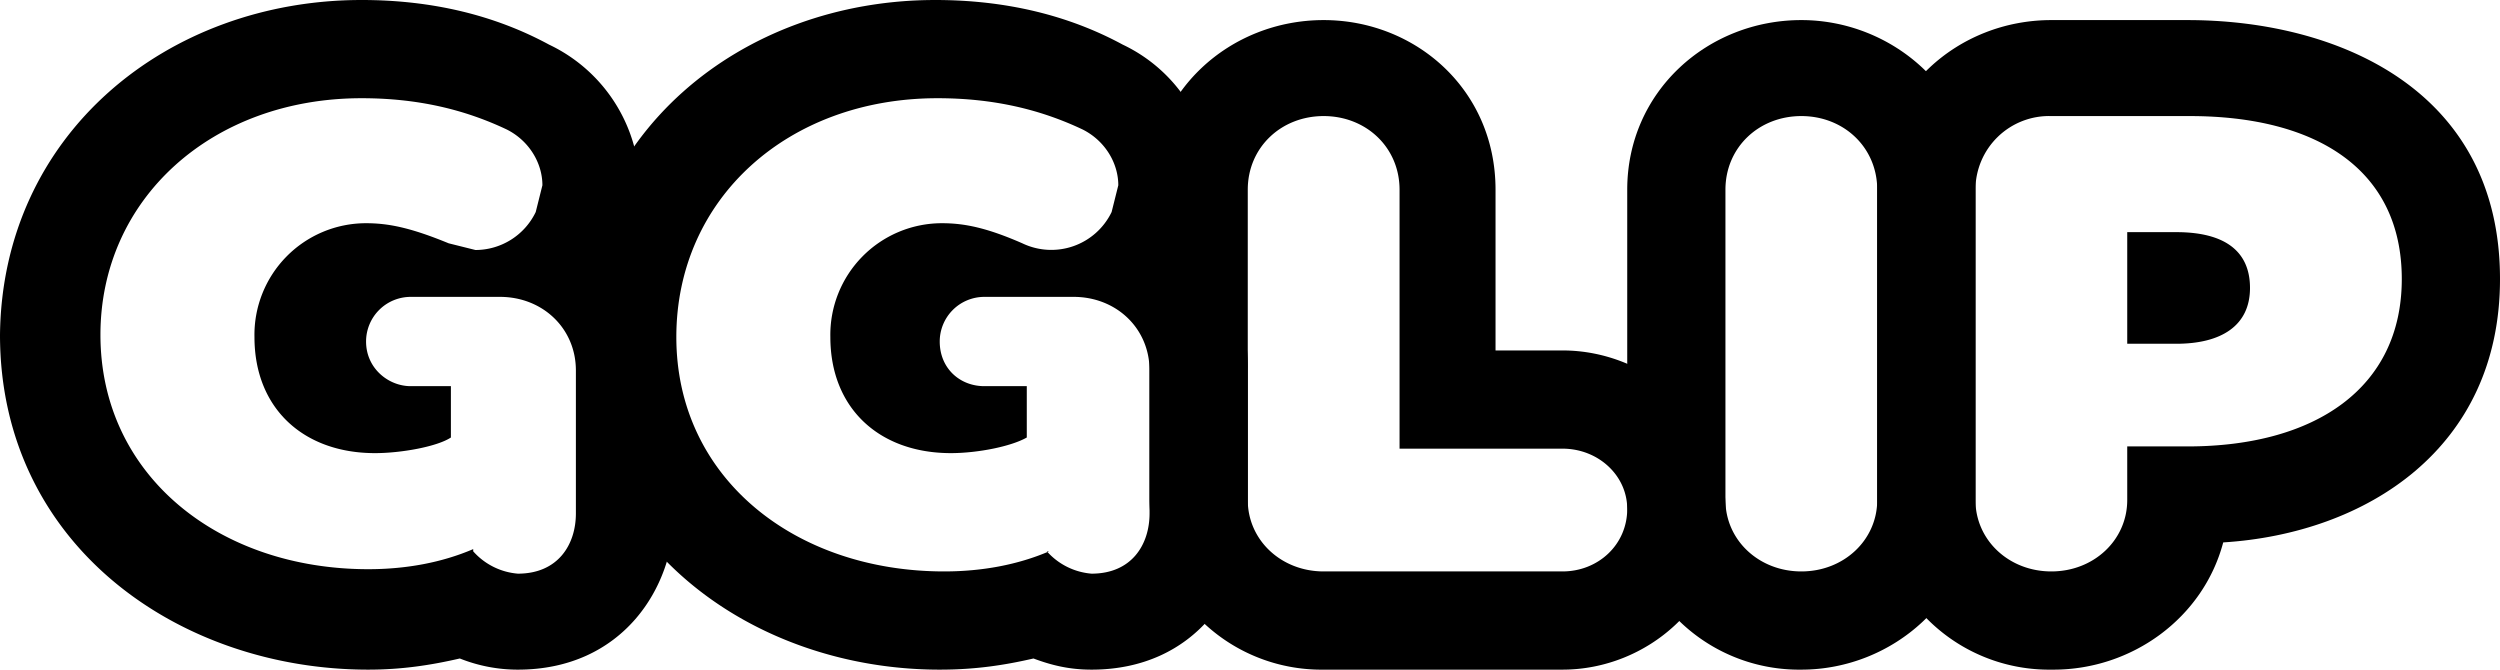 <svg xmlns="http://www.w3.org/2000/svg" xml:space="preserve" width="112" height="30"><path d="M30.2 16.6V23c0 3.3-2.3 7-7 7a7 7 0 0 1-2.6-.5c-1.3.3-2.6.5-4.1.5C8 30 0 24.4 0 15 .1 6 7.5 0 16.2 0c3.2 0 6 .7 8.4 2a7.1 7.1 0 0 1 3.4 9.4 7 7 0 0 1 2.2 5.2zm-9 8.1a3 3 0 0 0 2 1c1.8 0 2.6-1.3 2.6-2.7v-6.4c0-1.9-1.5-3.3-3.4-3.3h-4a2 2 0 0 0-2 2c0 1.2 1 2 2 2h1.8v2.3c-.6.4-2.2.7-3.4.7-3.2 0-5.4-2-5.4-5.2a5 5 0 0 1 5-5.1c1 0 2 .2 3.7.9l1.2.3A3 3 0 0 0 24 9.5l.3-1.2c0-1-.6-2-1.6-2.5-1.9-.9-4-1.4-6.5-1.4C9.5 4.4 4.5 8.9 4.5 15c0 6.3 5.3 10.5 12 10.5 1.7 0 3.3-.3 4.7-.9z"/><path d="M55.9 16.6V23c0 3.3-2.3 7-7 7-1 0-1.8-.2-2.6-.5-1.3.3-2.6.5-4.2.5-8.4 0-16.3-5.6-16.3-15 0-9 7.4-15 16.1-15 3.2 0 6 .7 8.4 2a7 7 0 0 1 4 6.3c0 1-.2 2-.6 3a7 7 0 0 1 2.2 5.3zm-9 8.1a3 3 0 0 0 2 1c1.8 0 2.6-1.3 2.6-2.7v-6.4c0-1.9-1.5-3.3-3.4-3.3h-4a2 2 0 0 0-2 2c0 1.2.9 2 2 2H46v2.3c-.7.4-2.2.7-3.4.7-3.2 0-5.4-2-5.4-5.2a5 5 0 0 1 5-5.1c1 0 2 .2 3.6.9a3 3 0 0 0 4-1.4l.3-1.2c0-1-.6-2-1.6-2.5-1.9-.9-4-1.4-6.5-1.4-6.7 0-11.7 4.5-11.7 10.7 0 6.3 5.3 10.5 12 10.5 1.7 0 3.3-.3 4.7-.9z"/><path d="M67.1 15.7H70c3.8 0 7.3 3 7.3 7.1 0 4.2-3.5 7.2-7.3 7.2H59.3a7.7 7.7 0 0 1-7.8-7.6V8.5c0-4.4 3.6-7.6 7.8-7.6C63.4.9 67 4 67 8.5v7.2zm-4.4-7.2c0-1.9-1.5-3.3-3.4-3.3s-3.4 1.4-3.4 3.3v13.9c0 1.8 1.5 3.2 3.4 3.2H70c1.6 0 2.9-1.2 2.9-2.8 0-1.5-1.3-2.7-2.9-2.7h-7.3V8.5z"/><path d="M88.5 22.4c0 4.4-3.7 7.6-7.8 7.6a7.7 7.7 0 0 1-7.8-7.6V8.5c0-4.4 3.6-7.6 7.8-7.6 4.1 0 7.8 3.2 7.8 7.6v13.9zM84.1 8.5c0-1.9-1.5-3.3-3.4-3.3s-3.4 1.4-3.4 3.3v13.9c0 1.8 1.5 3.2 3.4 3.2s3.4-1.4 3.4-3.2V8.5z"/><path d="M91.9 30a7.7 7.7 0 0 1-7.8-7.6V8.5c0-4.4 3.6-7.6 7.8-7.6H98C104.7.9 112 4 112 12.5c0 7.6-6 11.4-12.4 11.8-.9 3.4-4.1 5.7-7.6 5.7zm0-24.8a3.3 3.3 0 0 0-3.4 3.3v13.9c0 1.8 1.5 3.2 3.4 3.2s3.4-1.4 3.4-3.2V20H98c5.7 0 9.6-2.6 9.6-7.5s-3.8-7.3-9.5-7.3H92zm3.4 10.2v-5h2.2c2.1 0 3.3.8 3.3 2.5s-1.3 2.5-3.3 2.5h-2.2z"/></svg>